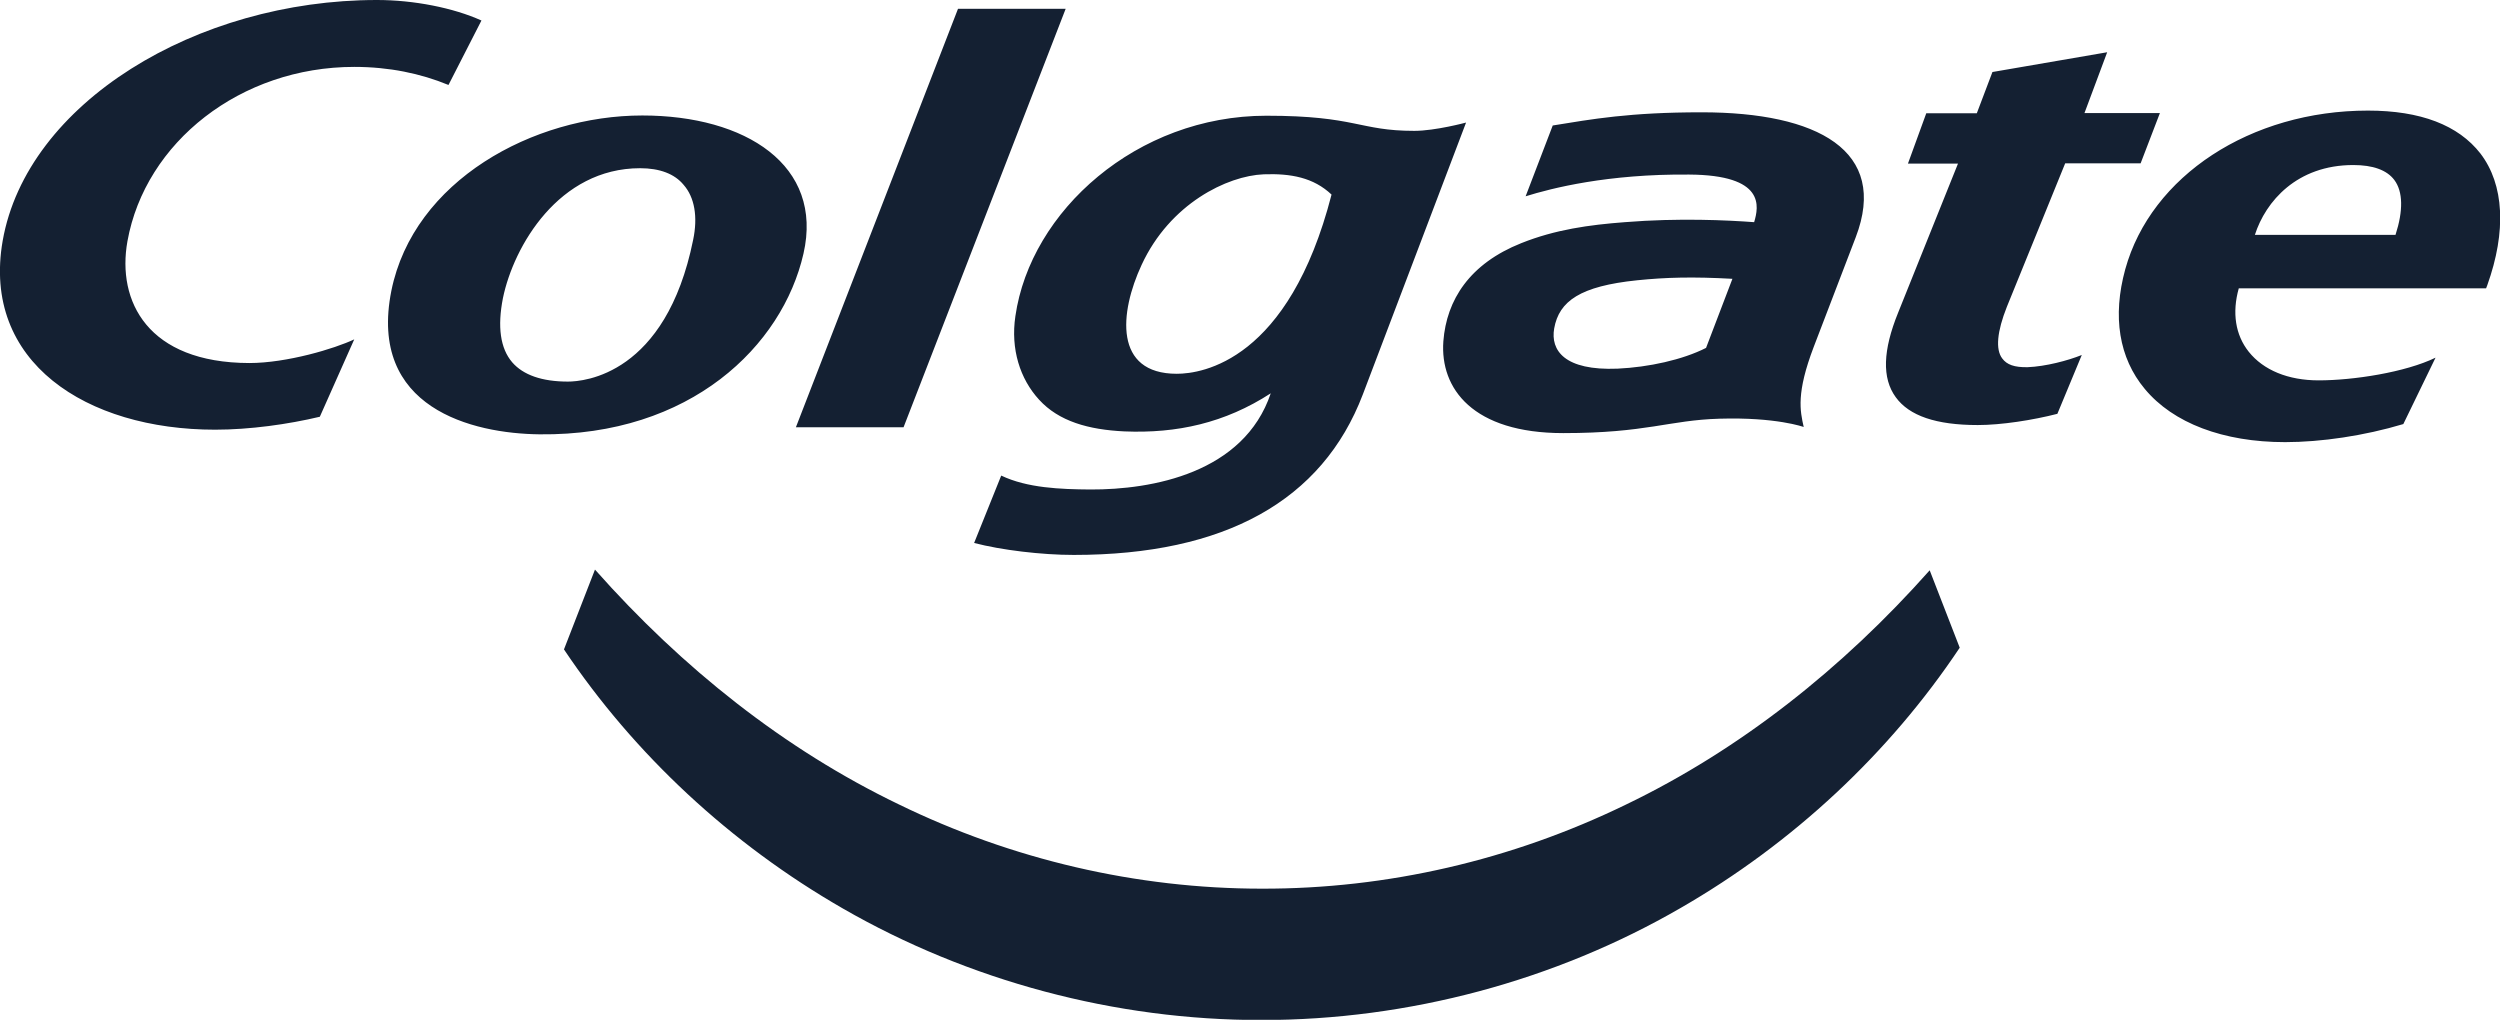 <?xml version="1.0" encoding="utf-8"?>
<!-- Generator: Adobe Illustrator 27.7.0, SVG Export Plug-In . SVG Version: 6.00 Build 0)  -->
<svg version="1.1" id="Layer_1" xmlns="http://www.w3.org/2000/svg" xmlns:xlink="http://www.w3.org/1999/xlink" x="0px" y="0px"
	 viewBox="0 0 1024 417.7" style="enable-background:new 0 0 1024 417.7;" xml:space="preserve">
<style type="text/css">
	.st0{fill:#142032;}
</style>
<g id="logo-_x2F_-Smile-badge">
	<g id="Group-6">
		<path id="Fill-4" class="st0" d="M665.9,329.6c-46.7,22.7-97.7,34.5-149,34.4c-51.3,0-102.4-11.9-148.9-34.6
			c-46.7-22.5-88.6-55.8-124.3-96.1L231,266c28.8,43,68.3,79.7,114.2,106.1c51.6,29.7,111.6,45.8,171.7,45.7
			c60,0,120-16.1,171.5-45.9c46-26.5,85.5-63.4,114.3-106.6l-12.3-31.7C754.7,273.8,712.7,307.1,665.9,329.6L665.9,329.6z
			 M820.1,146.8c-2.8-3.7-2.1-11,1.9-21.1c0,0,20.4-50.1,23.9-58.8h30.9l7.9-20.6h-30.9l9.3-24.9l-47,8.1l-6.4,16.9h-20.7l-7.5,20.6
			h20.5L777.5,128c-6.3,15.5-6.7,26.9-1,34.7c5.5,7.6,16.5,11.4,33.6,11.4c9.6,0,22.5-2,32.6-4.6l10-24.1v0
			c-5.7,2.3-14.8,4.7-22.2,5C825.1,150.5,822,149.4,820.1,146.8L820.1,146.8z M283.9,98.3c-11.2,55.2-44.7,58-51.3,58
			c-10.6,0-18.3-2.7-22.8-7.9c-4.9-5.7-6.1-14.6-3.8-26.3c4.4-21.3,22.9-53.2,56.2-53.2c8,0,14.1,2.3,17.8,6.8
			C284.5,80.8,285.9,88.8,283.9,98.3L283.9,98.3z M329.1,103.9c8.3-36.2-23.7-56.6-66-56.6c-44.7,0-93.7,26.7-102.8,71.8
			c-9.6,48.1,33.2,58.5,60.7,58.8C282.9,178.6,320.5,141.6,329.1,103.9L329.1,103.9z M981.2,96.2h-57.6
			c4.4-13.7,17.2-28.6,40.3-28.6c8,0,13.7,2,16.8,6.1C984.3,78.5,984.4,86.3,981.2,96.2L981.2,96.2z M969.9,45.3
			c-48,0-88.8,26.7-99.4,65c-5.3,19.3-2.6,36.3,8,49c11.6,14,32.1,21.8,57.5,21.8c14.7,0,32.4-2.6,48.4-7.4l13.2-27.2
			c-12.3,6-33.7,9.3-47.9,9.3c-12.5,0-22.6-4.2-28.6-11.7c-5.5-6.9-6.9-16-4.1-26h101.3l0.5-1.3c7.9-22.1,6.9-41.2-2.8-53.9
			C1006.9,51.2,991.4,45.3,969.9,45.3L969.9,45.3z M52.2,98.8c7.3-40.6,46.4-71.4,92.9-71.4c14.3,0,27.2,2.7,38.6,7.4l13.5-26.4
			C185.7,3.2,169.5,0,154.4,0C80.3,0,11,42.3,1.1,98.6c-8.7,49.7,34.3,77.4,87,77.4c14.2,0,29.9-2.2,42.9-5.3l14.1-31.7
			c-8,3.8-27.6,9.7-43,9.7C60.5,148.6,47.8,123.4,52.2,98.8L52.2,98.8z M467.6,108.5c11.6-25.1,35.1-36.5,50-37.1
			c11.1-0.4,20.4,1.3,27.8,8.3c-17.5,68-52.9,73.4-63.4,73.4C456.2,153.1,458.5,128.1,467.6,108.5L467.6,108.5z M425.6,163.7
			c8.1,8.9,20.3,12.3,34.9,13c21.5,0.9,41.2-3.4,60-15.6c-11,32.7-48.6,39.5-73.9,39.4c-12.3-0.1-25.8-0.6-36.5-5.7L399,222.4
			c11.1,2.9,27.6,4.9,40.8,4.9c61.9,0,101.8-22.2,118.4-65.7l42.3-111.4c0,0-12.6,3.4-21.2,3.4c-22.7,0-23.7-6.2-60.6-6.2
			c-53,0-96.6,39-102.8,82.1C413.9,143,417.8,155.2,425.6,163.7L425.6,163.7z M636.6,134.5c2-11.2,10.7-17.3,34-19.7
			c11.8-1.2,22.8-1.5,39-0.6l-10.8,28.3c-9.7,4.9-23.5,7.9-36.2,8.5C640.8,151.9,635,143.5,636.6,134.5L636.6,134.5z M640.3,177.4
			c34.2,0,43.2-5.3,64-5.9c23.3-0.7,34.5,3.4,34.5,3.4c-1.5-6.7-3.1-13.9,4.1-32.8c5.2-13.5,11.3-29.6,17.2-44.9
			c13.6-35.5-15.6-51.2-63.1-51.2c-29.6,0-44.9,2.8-61,5.4l-11.1,29c10.6-3.3,33.5-9.2,67-8.9c31.3,0.2,28.5,13.1,26.6,19.5
			c-10.8-0.8-30.7-1.8-53,0c-14.5,1.1-28.4,3-42.4,8.6c-21.1,8.4-30.6,23.2-31.9,40.2C589.8,159.2,603.3,177.4,640.3,177.4
			L640.3,177.4z M370.1,175L436.5,3.6h-44.1L326,175H370.1z"/>
	</g>
</g>
</svg>
